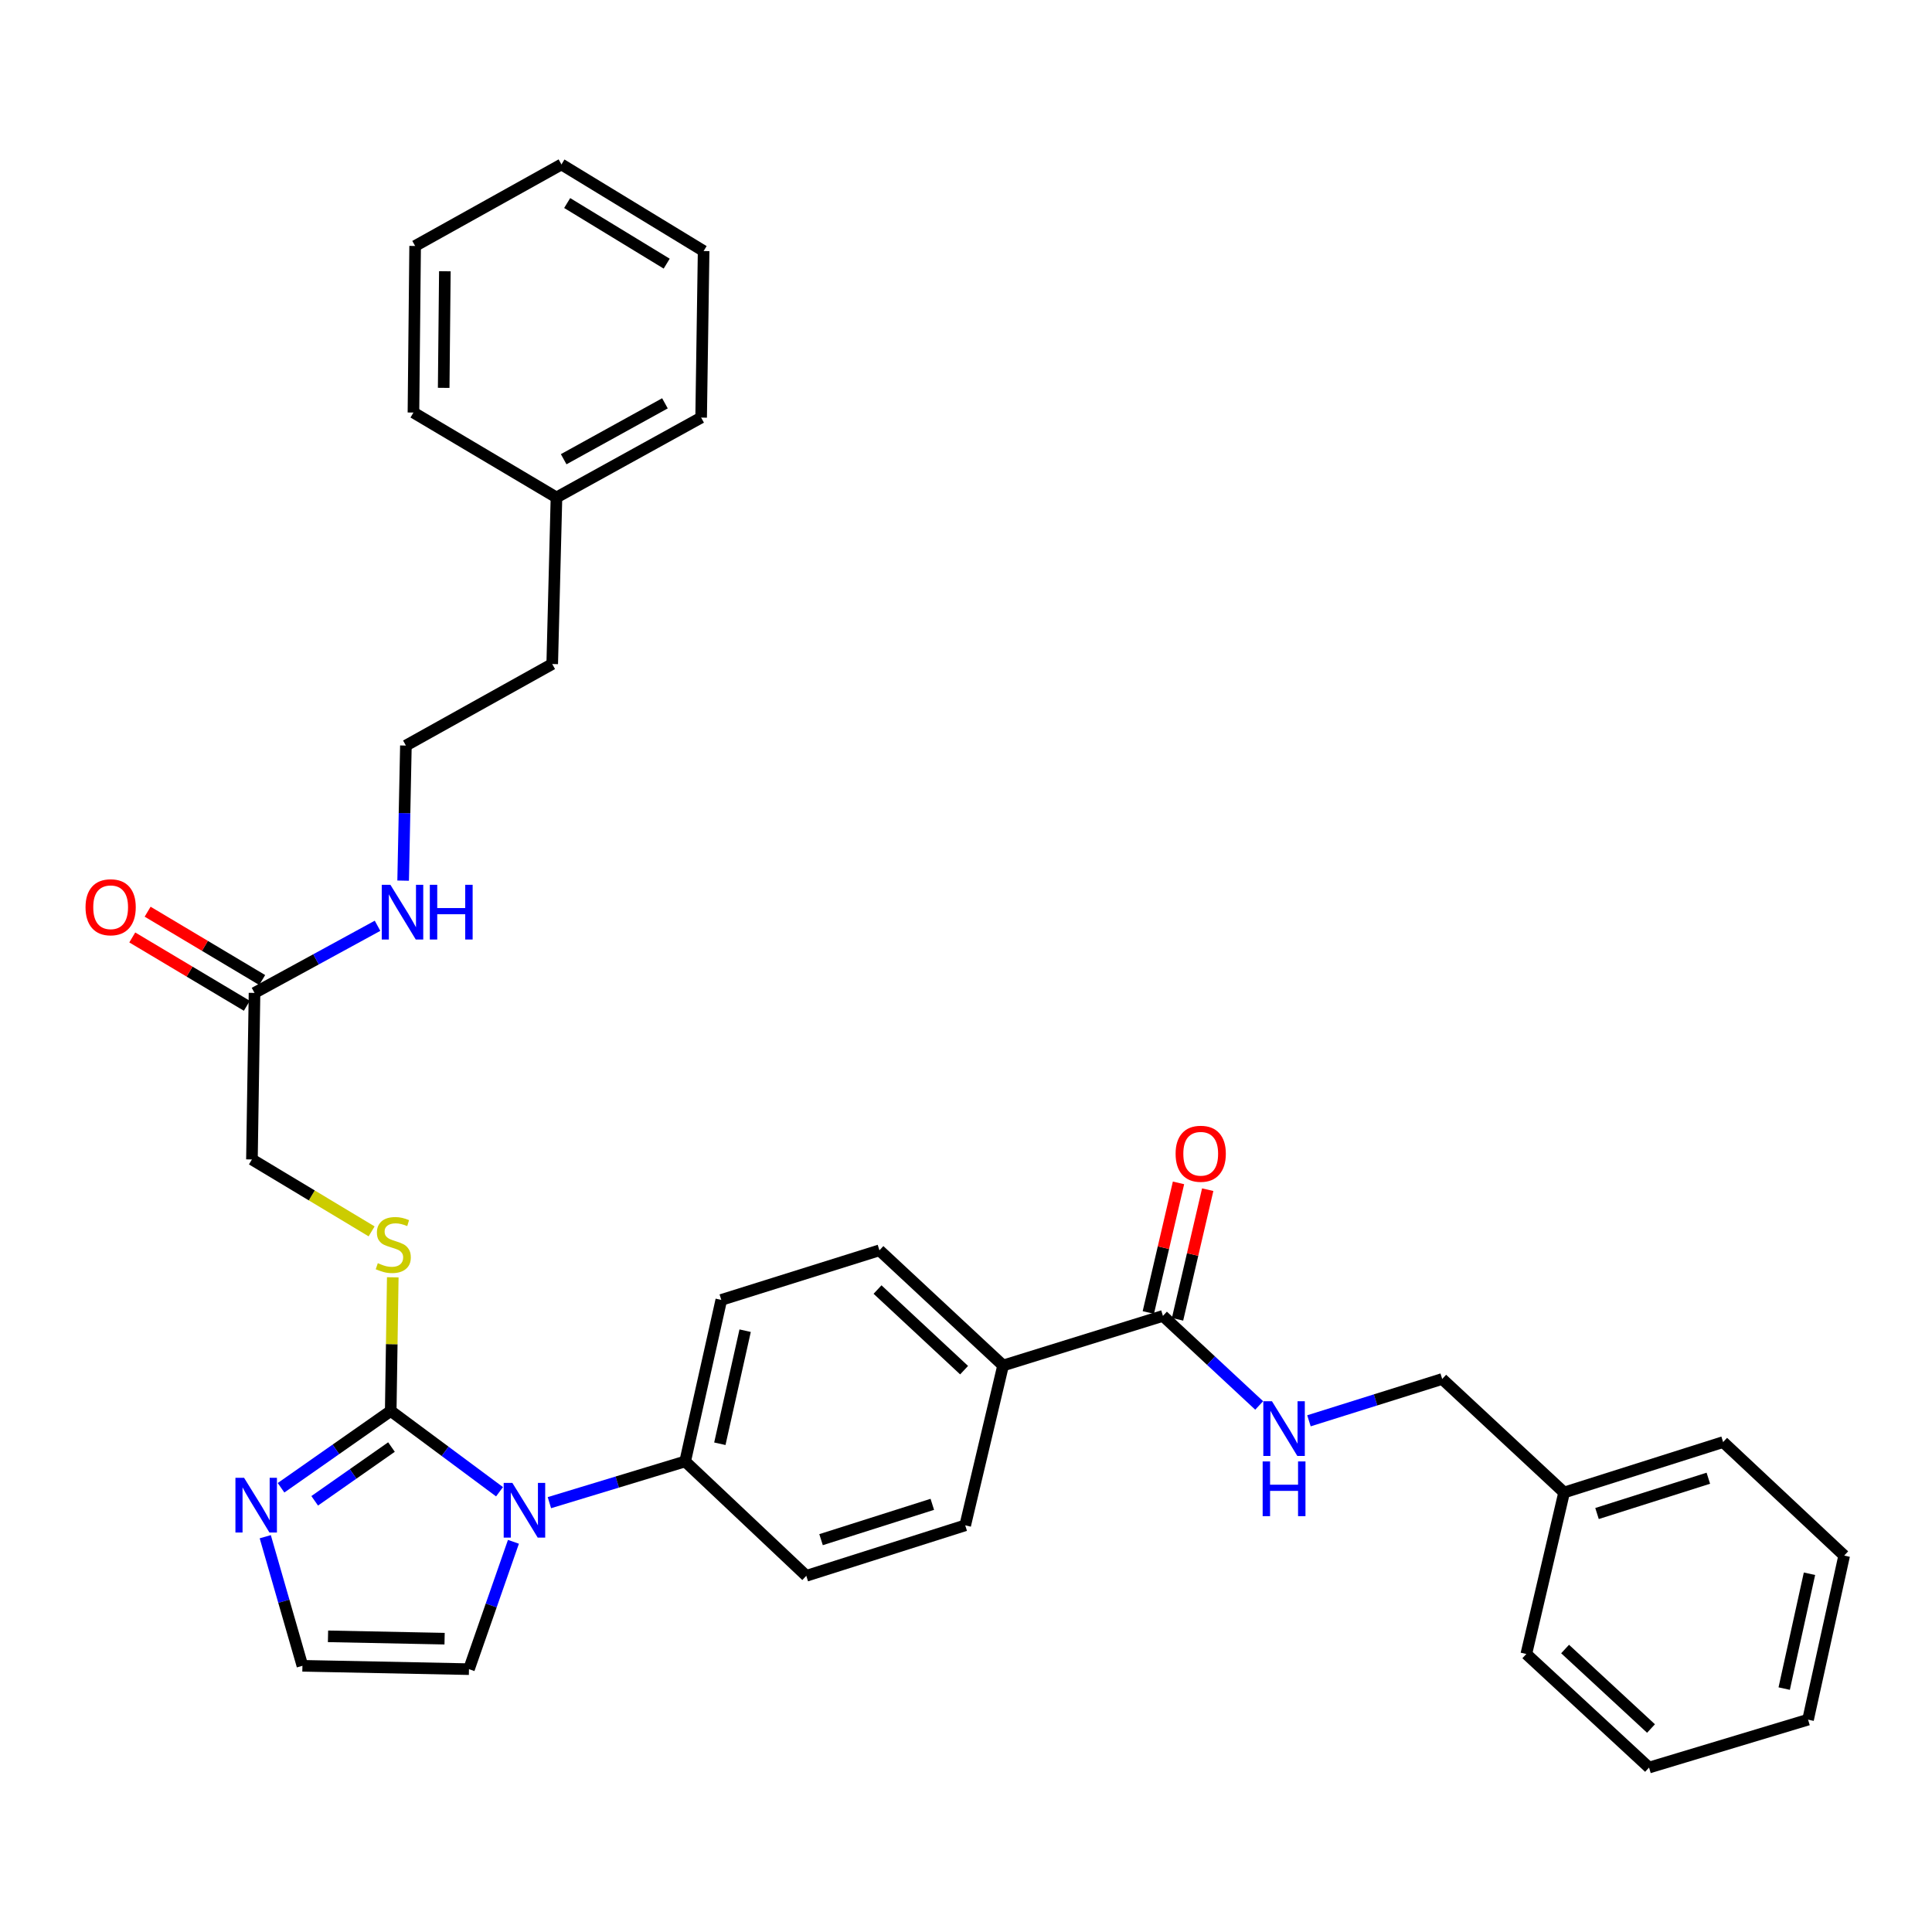 <?xml version='1.0' encoding='iso-8859-1'?>
<svg version='1.1' baseProfile='full'
              xmlns='http://www.w3.org/2000/svg'
                      xmlns:rdkit='http://www.rdkit.org/xml'
                      xmlns:xlink='http://www.w3.org/1999/xlink'
                  xml:space='preserve'
width='1000px' height='1000px' viewBox='0 0 1000 1000'>
<!-- END OF HEADER -->
<rect style='opacity:1.0;fill:#FFFFFF;stroke:none' width='1000' height='1000' x='0' y='0'> </rect>
<path class='bond-0' d='M 202.238,730.307 L 230.398,751.216' style='fill:none;fill-rule:evenodd;stroke:#000000;stroke-width:6px;stroke-linecap:butt;stroke-linejoin:miter;stroke-opacity:1' />
<path class='bond-0' d='M 230.398,751.216 L 258.558,772.125' style='fill:none;fill-rule:evenodd;stroke:#0000FF;stroke-width:6px;stroke-linecap:butt;stroke-linejoin:miter;stroke-opacity:1' />
<path class='bond-1' d='M 202.238,730.307 L 173.852,750.187' style='fill:none;fill-rule:evenodd;stroke:#000000;stroke-width:6px;stroke-linecap:butt;stroke-linejoin:miter;stroke-opacity:1' />
<path class='bond-1' d='M 173.852,750.187 L 145.465,770.068' style='fill:none;fill-rule:evenodd;stroke:#0000FF;stroke-width:6px;stroke-linecap:butt;stroke-linejoin:miter;stroke-opacity:1' />
<path class='bond-1' d='M 202.626,748.985 L 182.755,762.901' style='fill:none;fill-rule:evenodd;stroke:#000000;stroke-width:6px;stroke-linecap:butt;stroke-linejoin:miter;stroke-opacity:1' />
<path class='bond-1' d='M 182.755,762.901 L 162.885,776.817' style='fill:none;fill-rule:evenodd;stroke:#0000FF;stroke-width:6px;stroke-linecap:butt;stroke-linejoin:miter;stroke-opacity:1' />
<path class='bond-3' d='M 202.238,730.307 L 202.767,695.719' style='fill:none;fill-rule:evenodd;stroke:#000000;stroke-width:6px;stroke-linecap:butt;stroke-linejoin:miter;stroke-opacity:1' />
<path class='bond-3' d='M 202.767,695.719 L 203.296,661.132' style='fill:none;fill-rule:evenodd;stroke:#CCCC00;stroke-width:6px;stroke-linecap:butt;stroke-linejoin:miter;stroke-opacity:1' />
<path class='bond-4' d='M 284.367,777.777 L 319.502,767.106' style='fill:none;fill-rule:evenodd;stroke:#0000FF;stroke-width:6px;stroke-linecap:butt;stroke-linejoin:miter;stroke-opacity:1' />
<path class='bond-4' d='M 319.502,767.106 L 354.638,756.434' style='fill:none;fill-rule:evenodd;stroke:#000000;stroke-width:6px;stroke-linecap:butt;stroke-linejoin:miter;stroke-opacity:1' />
<path class='bond-7' d='M 265.75,798.037 L 254.245,830.995' style='fill:none;fill-rule:evenodd;stroke:#0000FF;stroke-width:6px;stroke-linecap:butt;stroke-linejoin:miter;stroke-opacity:1' />
<path class='bond-7' d='M 254.245,830.995 L 242.739,863.953' style='fill:none;fill-rule:evenodd;stroke:#000000;stroke-width:6px;stroke-linecap:butt;stroke-linejoin:miter;stroke-opacity:1' />
<path class='bond-5' d='M 137.299,795.401 L 146.918,828.81' style='fill:none;fill-rule:evenodd;stroke:#0000FF;stroke-width:6px;stroke-linecap:butt;stroke-linejoin:miter;stroke-opacity:1' />
<path class='bond-5' d='M 146.918,828.81 L 156.537,862.219' style='fill:none;fill-rule:evenodd;stroke:#000000;stroke-width:6px;stroke-linecap:butt;stroke-linejoin:miter;stroke-opacity:1' />
<path class='bond-2' d='M 601.932,681.105 L 519.196,706.776' style='fill:none;fill-rule:evenodd;stroke:#000000;stroke-width:6px;stroke-linecap:butt;stroke-linejoin:miter;stroke-opacity:1' />
<path class='bond-6' d='M 601.932,681.105 L 626.84,704.283' style='fill:none;fill-rule:evenodd;stroke:#000000;stroke-width:6px;stroke-linecap:butt;stroke-linejoin:miter;stroke-opacity:1' />
<path class='bond-6' d='M 626.84,704.283 L 651.748,727.461' style='fill:none;fill-rule:evenodd;stroke:#0000FF;stroke-width:6px;stroke-linecap:butt;stroke-linejoin:miter;stroke-opacity:1' />
<path class='bond-10' d='M 609.49,682.865 L 617.3,649.321' style='fill:none;fill-rule:evenodd;stroke:#000000;stroke-width:6px;stroke-linecap:butt;stroke-linejoin:miter;stroke-opacity:1' />
<path class='bond-10' d='M 617.3,649.321 L 625.109,615.778' style='fill:none;fill-rule:evenodd;stroke:#FF0000;stroke-width:6px;stroke-linecap:butt;stroke-linejoin:miter;stroke-opacity:1' />
<path class='bond-10' d='M 594.374,679.346 L 602.183,645.802' style='fill:none;fill-rule:evenodd;stroke:#000000;stroke-width:6px;stroke-linecap:butt;stroke-linejoin:miter;stroke-opacity:1' />
<path class='bond-10' d='M 602.183,645.802 L 609.992,612.258' style='fill:none;fill-rule:evenodd;stroke:#FF0000;stroke-width:6px;stroke-linecap:butt;stroke-linejoin:miter;stroke-opacity:1' />
<path class='bond-16' d='M 192.343,637.357 L 161.372,618.742' style='fill:none;fill-rule:evenodd;stroke:#CCCC00;stroke-width:6px;stroke-linecap:butt;stroke-linejoin:miter;stroke-opacity:1' />
<path class='bond-16' d='M 161.372,618.742 L 130.401,600.128' style='fill:none;fill-rule:evenodd;stroke:#000000;stroke-width:6px;stroke-linecap:butt;stroke-linejoin:miter;stroke-opacity:1' />
<path class='bond-12' d='M 354.638,756.434 L 373.341,672.836' style='fill:none;fill-rule:evenodd;stroke:#000000;stroke-width:6px;stroke-linecap:butt;stroke-linejoin:miter;stroke-opacity:1' />
<path class='bond-12' d='M 372.59,747.283 L 385.682,688.764' style='fill:none;fill-rule:evenodd;stroke:#000000;stroke-width:6px;stroke-linecap:butt;stroke-linejoin:miter;stroke-opacity:1' />
<path class='bond-13' d='M 354.638,756.434 L 417.334,815.639' style='fill:none;fill-rule:evenodd;stroke:#000000;stroke-width:6px;stroke-linecap:butt;stroke-linejoin:miter;stroke-opacity:1' />
<path class='bond-33' d='M 156.537,862.219 L 242.739,863.953' style='fill:none;fill-rule:evenodd;stroke:#000000;stroke-width:6px;stroke-linecap:butt;stroke-linejoin:miter;stroke-opacity:1' />
<path class='bond-33' d='M 169.779,846.961 L 230.121,848.175' style='fill:none;fill-rule:evenodd;stroke:#000000;stroke-width:6px;stroke-linecap:butt;stroke-linejoin:miter;stroke-opacity:1' />
<path class='bond-18' d='M 677.513,735.404 L 711.995,724.582' style='fill:none;fill-rule:evenodd;stroke:#0000FF;stroke-width:6px;stroke-linecap:butt;stroke-linejoin:miter;stroke-opacity:1' />
<path class='bond-18' d='M 711.995,724.582 L 746.477,713.76' style='fill:none;fill-rule:evenodd;stroke:#000000;stroke-width:6px;stroke-linecap:butt;stroke-linejoin:miter;stroke-opacity:1' />
<path class='bond-8' d='M 131.738,513.926 L 130.401,600.128' style='fill:none;fill-rule:evenodd;stroke:#000000;stroke-width:6px;stroke-linecap:butt;stroke-linejoin:miter;stroke-opacity:1' />
<path class='bond-11' d='M 135.713,507.261 L 106.063,489.576' style='fill:none;fill-rule:evenodd;stroke:#000000;stroke-width:6px;stroke-linecap:butt;stroke-linejoin:miter;stroke-opacity:1' />
<path class='bond-11' d='M 106.063,489.576 L 76.414,471.892' style='fill:none;fill-rule:evenodd;stroke:#FF0000;stroke-width:6px;stroke-linecap:butt;stroke-linejoin:miter;stroke-opacity:1' />
<path class='bond-11' d='M 127.762,520.591 L 98.113,502.906' style='fill:none;fill-rule:evenodd;stroke:#000000;stroke-width:6px;stroke-linecap:butt;stroke-linejoin:miter;stroke-opacity:1' />
<path class='bond-11' d='M 98.113,502.906 L 68.463,485.222' style='fill:none;fill-rule:evenodd;stroke:#FF0000;stroke-width:6px;stroke-linecap:butt;stroke-linejoin:miter;stroke-opacity:1' />
<path class='bond-17' d='M 131.738,513.926 L 163.575,496.554' style='fill:none;fill-rule:evenodd;stroke:#000000;stroke-width:6px;stroke-linecap:butt;stroke-linejoin:miter;stroke-opacity:1' />
<path class='bond-17' d='M 163.575,496.554 L 195.413,479.182' style='fill:none;fill-rule:evenodd;stroke:#0000FF;stroke-width:6px;stroke-linecap:butt;stroke-linejoin:miter;stroke-opacity:1' />
<path class='bond-9' d='M 519.196,706.776 L 499.596,789.512' style='fill:none;fill-rule:evenodd;stroke:#000000;stroke-width:6px;stroke-linecap:butt;stroke-linejoin:miter;stroke-opacity:1' />
<path class='bond-34' d='M 519.196,706.776 L 455.189,647.166' style='fill:none;fill-rule:evenodd;stroke:#000000;stroke-width:6px;stroke-linecap:butt;stroke-linejoin:miter;stroke-opacity:1' />
<path class='bond-34' d='M 499.017,709.192 L 454.212,667.466' style='fill:none;fill-rule:evenodd;stroke:#000000;stroke-width:6px;stroke-linecap:butt;stroke-linejoin:miter;stroke-opacity:1' />
<path class='bond-15' d='M 373.341,672.836 L 455.189,647.166' style='fill:none;fill-rule:evenodd;stroke:#000000;stroke-width:6px;stroke-linecap:butt;stroke-linejoin:miter;stroke-opacity:1' />
<path class='bond-14' d='M 417.334,815.639 L 499.596,789.512' style='fill:none;fill-rule:evenodd;stroke:#000000;stroke-width:6px;stroke-linecap:butt;stroke-linejoin:miter;stroke-opacity:1' />
<path class='bond-14' d='M 424.975,796.927 L 482.559,778.638' style='fill:none;fill-rule:evenodd;stroke:#000000;stroke-width:6px;stroke-linecap:butt;stroke-linejoin:miter;stroke-opacity:1' />
<path class='bond-19' d='M 208.667,455.815 L 209.38,420.859' style='fill:none;fill-rule:evenodd;stroke:#0000FF;stroke-width:6px;stroke-linecap:butt;stroke-linejoin:miter;stroke-opacity:1' />
<path class='bond-19' d='M 209.38,420.859 L 210.093,385.903' style='fill:none;fill-rule:evenodd;stroke:#000000;stroke-width:6px;stroke-linecap:butt;stroke-linejoin:miter;stroke-opacity:1' />
<path class='bond-20' d='M 746.477,713.76 L 809.578,772.516' style='fill:none;fill-rule:evenodd;stroke:#000000;stroke-width:6px;stroke-linecap:butt;stroke-linejoin:miter;stroke-opacity:1' />
<path class='bond-22' d='M 210.093,385.903 L 285.828,343.694' style='fill:none;fill-rule:evenodd;stroke:#000000;stroke-width:6px;stroke-linecap:butt;stroke-linejoin:miter;stroke-opacity:1' />
<path class='bond-23' d='M 809.578,772.516 L 891.883,746.415' style='fill:none;fill-rule:evenodd;stroke:#000000;stroke-width:6px;stroke-linecap:butt;stroke-linejoin:miter;stroke-opacity:1' />
<path class='bond-23' d='M 826.616,783.396 L 884.23,765.125' style='fill:none;fill-rule:evenodd;stroke:#000000;stroke-width:6px;stroke-linecap:butt;stroke-linejoin:miter;stroke-opacity:1' />
<path class='bond-24' d='M 809.578,772.516 L 790.022,856.106' style='fill:none;fill-rule:evenodd;stroke:#000000;stroke-width:6px;stroke-linecap:butt;stroke-linejoin:miter;stroke-opacity:1' />
<path class='bond-21' d='M 288.026,257.483 L 285.828,343.694' style='fill:none;fill-rule:evenodd;stroke:#000000;stroke-width:6px;stroke-linecap:butt;stroke-linejoin:miter;stroke-opacity:1' />
<path class='bond-25' d='M 288.026,257.483 L 362.907,216.145' style='fill:none;fill-rule:evenodd;stroke:#000000;stroke-width:6px;stroke-linecap:butt;stroke-linejoin:miter;stroke-opacity:1' />
<path class='bond-25' d='M 291.757,237.694 L 344.174,208.758' style='fill:none;fill-rule:evenodd;stroke:#000000;stroke-width:6px;stroke-linecap:butt;stroke-linejoin:miter;stroke-opacity:1' />
<path class='bond-26' d='M 288.026,257.483 L 213.999,213.532' style='fill:none;fill-rule:evenodd;stroke:#000000;stroke-width:6px;stroke-linecap:butt;stroke-linejoin:miter;stroke-opacity:1' />
<path class='bond-30' d='M 891.883,746.415 L 954.545,805.171' style='fill:none;fill-rule:evenodd;stroke:#000000;stroke-width:6px;stroke-linecap:butt;stroke-linejoin:miter;stroke-opacity:1' />
<path class='bond-29' d='M 790.022,856.106 L 853.546,914.888' style='fill:none;fill-rule:evenodd;stroke:#000000;stroke-width:6px;stroke-linecap:butt;stroke-linejoin:miter;stroke-opacity:1' />
<path class='bond-29' d='M 810.092,853.531 L 854.559,894.678' style='fill:none;fill-rule:evenodd;stroke:#000000;stroke-width:6px;stroke-linecap:butt;stroke-linejoin:miter;stroke-opacity:1' />
<path class='bond-28' d='M 362.907,216.145 L 364.192,129.934' style='fill:none;fill-rule:evenodd;stroke:#000000;stroke-width:6px;stroke-linecap:butt;stroke-linejoin:miter;stroke-opacity:1' />
<path class='bond-27' d='M 213.999,213.532 L 214.87,127.313' style='fill:none;fill-rule:evenodd;stroke:#000000;stroke-width:6px;stroke-linecap:butt;stroke-linejoin:miter;stroke-opacity:1' />
<path class='bond-27' d='M 229.65,200.756 L 230.26,140.402' style='fill:none;fill-rule:evenodd;stroke:#000000;stroke-width:6px;stroke-linecap:butt;stroke-linejoin:miter;stroke-opacity:1' />
<path class='bond-32' d='M 214.87,127.313 L 290.605,85.112' style='fill:none;fill-rule:evenodd;stroke:#000000;stroke-width:6px;stroke-linecap:butt;stroke-linejoin:miter;stroke-opacity:1' />
<path class='bond-35' d='M 364.192,129.934 L 290.605,85.112' style='fill:none;fill-rule:evenodd;stroke:#000000;stroke-width:6px;stroke-linecap:butt;stroke-linejoin:miter;stroke-opacity:1' />
<path class='bond-35' d='M 345.08,136.466 L 293.569,105.091' style='fill:none;fill-rule:evenodd;stroke:#000000;stroke-width:6px;stroke-linecap:butt;stroke-linejoin:miter;stroke-opacity:1' />
<path class='bond-31' d='M 853.546,914.888 L 935.851,890.088' style='fill:none;fill-rule:evenodd;stroke:#000000;stroke-width:6px;stroke-linecap:butt;stroke-linejoin:miter;stroke-opacity:1' />
<path class='bond-36' d='M 954.545,805.171 L 935.851,890.088' style='fill:none;fill-rule:evenodd;stroke:#000000;stroke-width:6px;stroke-linecap:butt;stroke-linejoin:miter;stroke-opacity:1' />
<path class='bond-36' d='M 936.583,814.571 L 923.497,874.014' style='fill:none;fill-rule:evenodd;stroke:#000000;stroke-width:6px;stroke-linecap:butt;stroke-linejoin:miter;stroke-opacity:1' />
<path  class='atom-1' d='M 265.193 767.539
L 274.473 782.539
Q 275.393 784.019, 276.873 786.699
Q 278.353 789.379, 278.433 789.539
L 278.433 767.539
L 282.193 767.539
L 282.193 795.859
L 278.313 795.859
L 268.353 779.459
Q 267.193 777.539, 265.953 775.339
Q 264.753 773.139, 264.393 772.459
L 264.393 795.859
L 260.713 795.859
L 260.713 767.539
L 265.193 767.539
' fill='#0000FF'/>
<path  class='atom-2' d='M 126.34 764.918
L 135.62 779.918
Q 136.54 781.398, 138.02 784.078
Q 139.5 786.758, 139.58 786.918
L 139.58 764.918
L 143.34 764.918
L 143.34 793.238
L 139.46 793.238
L 129.5 776.838
Q 128.34 774.918, 127.1 772.718
Q 125.9 770.518, 125.54 769.838
L 125.54 793.238
L 121.86 793.238
L 121.86 764.918
L 126.34 764.918
' fill='#0000FF'/>
<path  class='atom-4' d='M 195.557 653.816
Q 195.877 653.936, 197.197 654.496
Q 198.517 655.056, 199.957 655.416
Q 201.437 655.736, 202.877 655.736
Q 205.557 655.736, 207.117 654.456
Q 208.677 653.136, 208.677 650.856
Q 208.677 649.296, 207.877 648.336
Q 207.117 647.376, 205.917 646.856
Q 204.717 646.336, 202.717 645.736
Q 200.197 644.976, 198.677 644.256
Q 197.197 643.536, 196.117 642.016
Q 195.077 640.496, 195.077 637.936
Q 195.077 634.376, 197.477 632.176
Q 199.917 629.976, 204.717 629.976
Q 207.997 629.976, 211.717 631.536
L 210.797 634.616
Q 207.397 633.216, 204.837 633.216
Q 202.077 633.216, 200.557 634.376
Q 199.037 635.496, 199.077 637.456
Q 199.077 638.976, 199.837 639.896
Q 200.637 640.816, 201.757 641.336
Q 202.917 641.856, 204.837 642.456
Q 207.397 643.256, 208.917 644.056
Q 210.437 644.856, 211.517 646.496
Q 212.637 648.096, 212.637 650.856
Q 212.637 654.776, 209.997 656.896
Q 207.397 658.976, 203.037 658.976
Q 200.517 658.976, 198.597 658.416
Q 196.717 657.896, 194.477 656.976
L 195.557 653.816
' fill='#CCCC00'/>
<path  class='atom-7' d='M 658.369 725.287
L 667.649 740.287
Q 668.569 741.767, 670.049 744.447
Q 671.529 747.127, 671.609 747.287
L 671.609 725.287
L 675.369 725.287
L 675.369 753.607
L 671.489 753.607
L 661.529 737.207
Q 660.369 735.287, 659.129 733.087
Q 657.929 730.887, 657.569 730.207
L 657.569 753.607
L 653.889 753.607
L 653.889 725.287
L 658.369 725.287
' fill='#0000FF'/>
<path  class='atom-7' d='M 653.549 756.439
L 657.389 756.439
L 657.389 768.479
L 671.869 768.479
L 671.869 756.439
L 675.709 756.439
L 675.709 784.759
L 671.869 784.759
L 671.869 771.679
L 657.389 771.679
L 657.389 784.759
L 653.549 784.759
L 653.549 756.439
' fill='#0000FF'/>
<path  class='atom-11' d='M 608.489 597.182
Q 608.489 590.382, 611.849 586.582
Q 615.209 582.782, 621.489 582.782
Q 627.769 582.782, 631.129 586.582
Q 634.489 590.382, 634.489 597.182
Q 634.489 604.062, 631.089 607.982
Q 627.689 611.862, 621.489 611.862
Q 615.249 611.862, 611.849 607.982
Q 608.489 604.102, 608.489 597.182
M 621.489 608.662
Q 625.809 608.662, 628.129 605.782
Q 630.489 602.862, 630.489 597.182
Q 630.489 591.622, 628.129 588.822
Q 625.809 585.982, 621.489 585.982
Q 617.169 585.982, 614.809 588.782
Q 612.489 591.582, 612.489 597.182
Q 612.489 602.902, 614.809 605.782
Q 617.169 608.662, 621.489 608.662
' fill='#FF0000'/>
<path  class='atom-12' d='M 44.271 469.59
Q 44.271 462.79, 47.631 458.99
Q 50.991 455.19, 57.271 455.19
Q 63.551 455.19, 66.911 458.99
Q 70.271 462.79, 70.271 469.59
Q 70.271 476.47, 66.871 480.39
Q 63.471 484.27, 57.271 484.27
Q 51.031 484.27, 47.631 480.39
Q 44.271 476.51, 44.271 469.59
M 57.271 481.07
Q 61.591 481.07, 63.911 478.19
Q 66.271 475.27, 66.271 469.59
Q 66.271 464.03, 63.911 461.23
Q 61.591 458.39, 57.271 458.39
Q 52.951 458.39, 50.591 461.19
Q 48.271 463.99, 48.271 469.59
Q 48.271 475.31, 50.591 478.19
Q 52.951 481.07, 57.271 481.07
' fill='#FF0000'/>
<path  class='atom-18' d='M 202.074 457.971
L 211.354 472.971
Q 212.274 474.451, 213.754 477.131
Q 215.234 479.811, 215.314 479.971
L 215.314 457.971
L 219.074 457.971
L 219.074 486.291
L 215.194 486.291
L 205.234 469.891
Q 204.074 467.971, 202.834 465.771
Q 201.634 463.571, 201.274 462.891
L 201.274 486.291
L 197.594 486.291
L 197.594 457.971
L 202.074 457.971
' fill='#0000FF'/>
<path  class='atom-18' d='M 222.474 457.971
L 226.314 457.971
L 226.314 470.011
L 240.794 470.011
L 240.794 457.971
L 244.634 457.971
L 244.634 486.291
L 240.794 486.291
L 240.794 473.211
L 226.314 473.211
L 226.314 486.291
L 222.474 486.291
L 222.474 457.971
' fill='#0000FF'/>
</svg>
